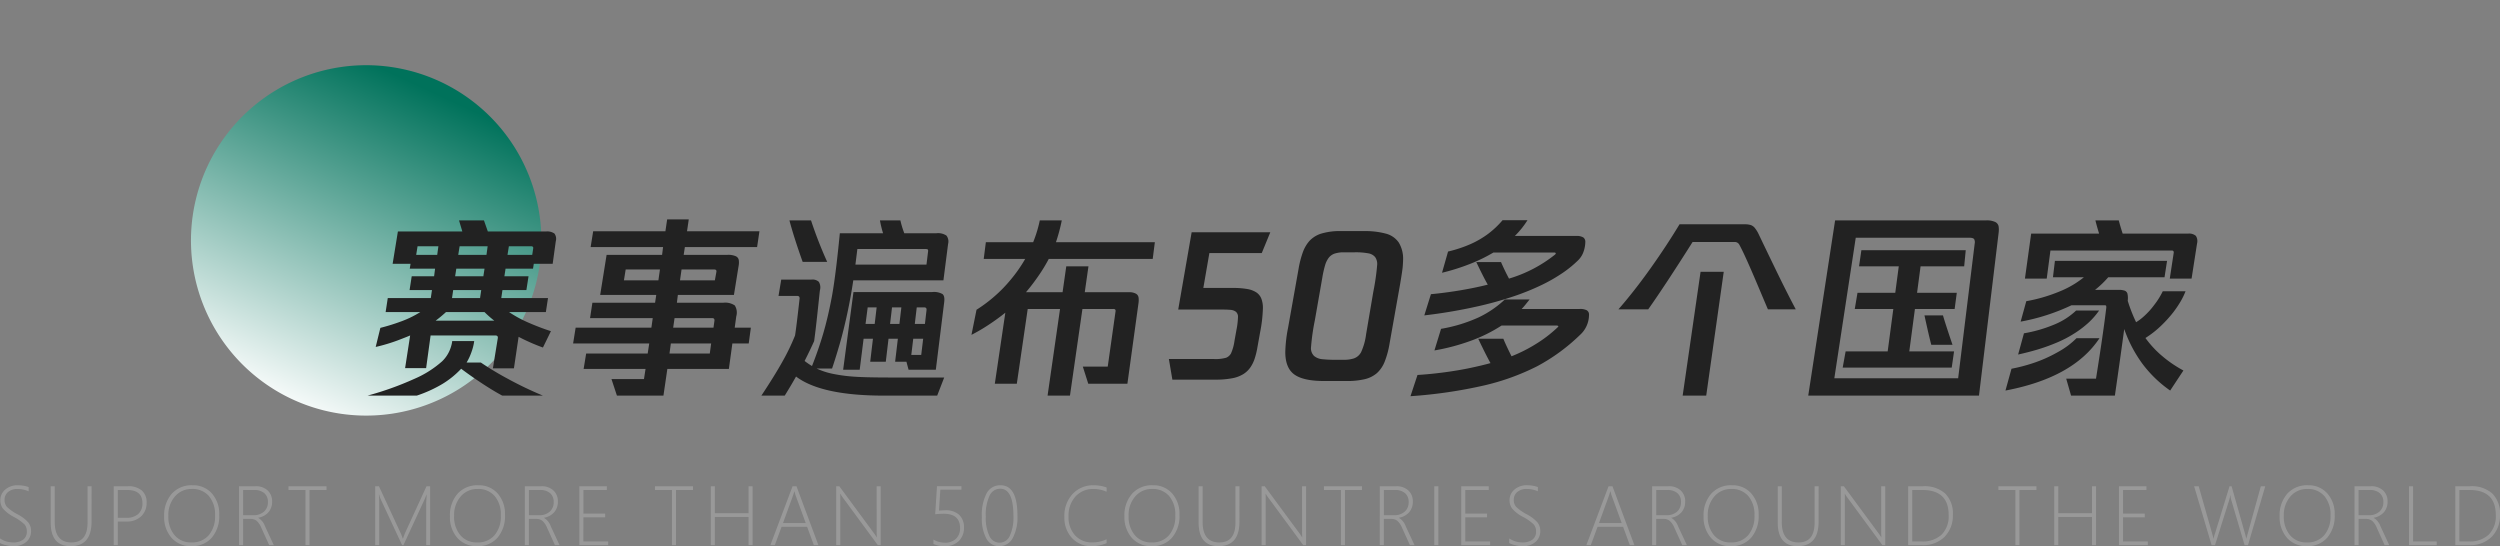 <svg xmlns="http://www.w3.org/2000/svg" xmlns:xlink="http://www.w3.org/1999/xlink" width="513.633" height="112.211" viewBox="0 0 513.633 112.211">
  <rect x="0" y="0" width="513.633" height="112.211" fill="#808080" stroke="none"/>
  <defs>
    <linearGradient id="linear-gradient" x1="0.784" y1="0.961" x2="0.219" y2="0.131" gradientUnits="objectBoundingBox">
      <stop offset="0" stop-color="#fff"/>
      <stop offset="1" stop-color="#00725b"/>
    </linearGradient>
  </defs>
  <g id="组_2499" data-name="组 2499" transform="translate(4190.828 -4425)">
    <g id="组_2491" data-name="组 2491" transform="translate(0 368)">
      <path id="路径_98" data-name="路径 98" d="M36,0A36,36,0,1,1,0,36,36,36,0,0,1,36,0Z" transform="matrix(0.515, 0.857, -0.857, 0.515, -4103.284, 4057)" fill="url(#linear-gradient)"/>
      <path id="路径_103" data-name="路径 103" d="M36.36-28.44a2.558,2.558,0,0,1,1.72.42,1.817,1.817,0,0,1,.28,1.58l-.64,4.64H33.84l-.16,1H28.04l-.24,1.56h4.96l-.44,2.84H27.4l-.24,1.64h9.6l-.44,2.88H28.76a24.629,24.629,0,0,0,4.06,2.2q2.3,1,4.54,1.72L35.72-4.6a40.016,40.016,0,0,1-5-2.2L29.76-.32H25.44l1-6.16q.12-.6-.52-.6H12.64L11.72-.36H7.4L8.44-7.08Q7.8-6.8,5.86-6.06a35.345,35.345,0,0,1-4.5,1.34l.96-3.92a39.9,39.9,0,0,0,4.2-1.3,20.65,20.65,0,0,0,4-1.94H3.4l.44-2.88h8.84l.24-1.64H8.32l.44-2.84h4.6l.2-1.56H8.36l.16-1H4.84l1.08-6.64H19.16l-.68-2.28H23.6l.8,2.28ZM9.68-23.64H14l.24-1.76H9.96ZM24.36-25.4H18.6l-.28,1.76h5.8Zm4.36,0-.28,1.76h5.08l.2-1.32a.365.365,0,0,0-.06-.32.421.421,0,0,0-.34-.12Zm-5.24,6.16.24-1.56h-5.8l-.24,1.56Zm-.68,4.48.24-1.64H17.28l-.24,1.64Zm2.92,4.64a21.427,21.427,0,0,1-2-1.76H15.8a27.483,27.483,0,0,1-2.12,1.76Zm-5.68,8.6h2.92a61.664,61.664,0,0,0,5.5,3.32,74.212,74.212,0,0,0,7.26,3.48H27.36q-1.8-.96-4.14-2.5T18.92-.24A18.277,18.277,0,0,1,15.04,2.9,26.684,26.684,0,0,1,9.8,5.28H-.32A63.548,63.548,0,0,0,9.34,1.82,21.11,21.11,0,0,0,15-1.76,6.884,6.884,0,0,0,16.84-4.8a6.108,6.108,0,0,0,.24-1.12H21.6a10.552,10.552,0,0,1-.56,2.24A11.643,11.643,0,0,1,20.04-1.52ZM79.72-25.24H64.88l-.24,1.6h9a3.88,3.88,0,0,1,1.7.28,1.073,1.073,0,0,1,.62.82,3.565,3.565,0,0,1-.04,1.18l-.96,5.96H63.44l-.2,1.6h9.52a3.471,3.471,0,0,1,2.38.56,2.76,2.76,0,0,1,.3,2.24l-.32,2.32h3.32L78-5.44H74.64L73.92-.2H61.28l-.8,5.48H50.92L49.8,1.88h6.68L56.8-.2H44.08l.52-3.16H57.24l.32-2.08H41.92l.52-3.24H58l.28-1.96H45.4l.48-3.16H58.76L59-15.4H47.48l1.32-8.24H60.2l.2-1.6H45.52l.52-3.24H60.88l.36-2.44h4.44l-.36,2.44H80.2ZM52.36-18.4h7.08l.32-2.24H52.72Zm18.52-2.24H64.2l-.32,2.24h7.16l.32-1.76Q71.44-20.64,70.88-20.64Zm-.36,10H62.76l-.28,1.96h8.28l.2-1.44Q71-10.64,70.52-10.64ZM70-3.36l.28-2.08H62l-.28,2.08Zm46.56-24.72a3.106,3.106,0,0,1,2.06.48,1.979,1.979,0,0,1,.34,1.72L118-18.4H99.48q-.52,3.52-1.26,6.94T96.66-5.22Q95.84-2.4,95.12-.28H91.96A14.869,14.869,0,0,0,94.98.74a31.4,31.4,0,0,0,4.06.6q2.4.22,8.28.22h10.84l-1.44,3.72H106.28Q93,5.36,87.72,1.36q-.96,1.72-2.32,3.92H80.6q2.76-4.16,4.38-7.08a44.074,44.074,0,0,0,2.54-5.28q.28-1.76.92-7.48a.667.667,0,0,0-.08-.5.561.561,0,0,0-.44-.14h-3.8l.56-3.36h6.24a1.907,1.907,0,0,1,1.48.46,2.22,2.22,0,0,1,.24,1.7q-.04.2-.1.8t-.44,4.14q-.38,3.54-.66,5.54-.8,1.8-1.96,4.08A13.992,13.992,0,0,0,91-.8q1.36-3.44,2.32-6.72t1.74-7.42q.78-4.14,1.66-13.14h8.88a21.411,21.411,0,0,1-.64-2.64h4.2a18.44,18.44,0,0,0,.8,2.64ZM94.12-22.2H89.08q-1.76-4.92-2.72-8.52H90.8A85.964,85.964,0,0,0,94.12-22.2Zm20.72-2.08a.818.818,0,0,0,0-.36q-.04-.2-.52-.2h-14l-.4,3.2h14.6Zm.88,8.28a3.544,3.544,0,0,1,2.1.42q.5.42.34,1.66L116.44-.04h-5.6l-.44-1.64h-2.32l.56-4.72h-1.92l-.56,4.72h-3.2l.56-4.72H101.6l-.8,6.36H97.4L99.52-16ZM102-9.44h1.88l.4-3.4h-1.84Zm5.04,0h1.92l.4-3.4h-1.92Zm7.48-2.76a.759.759,0,0,0-.06-.5.5.5,0,0,0-.42-.14h-1.52l-.4,3.4h2.08ZM111.4-3.08h2.04l.4-3.32H111.8ZM139.64-22.8a31.738,31.738,0,0,1-2.06,3.4,41.578,41.578,0,0,1-2.62,3.44h7.52l.76-5.32h4.56l-.76,5.32h9.04a2.858,2.858,0,0,1,1.48.3,1.092,1.092,0,0,1,.54.84,4.351,4.351,0,0,1-.02,1.1L155.8,2.84h-8.04L146.64-.68h5.12L153.36-12a.511.511,0,0,0-.06-.4.479.479,0,0,0-.38-.12h-6.36L144,5.28h-4.6l2.56-17.8h-6.64L133.08,2.84h-4.52l2.16-14.6q-1.48,1.2-3.32,2.42a37.413,37.413,0,0,1-3.64,2.14l1.04-5.16a29.47,29.47,0,0,0,3.42-2.52,28.744,28.744,0,0,0,3.62-3.68,29.147,29.147,0,0,0,2.96-4.24h-8.52l.44-3.44h9.72a25.975,25.975,0,0,0,1.36-4.48h4.52a36.616,36.616,0,0,1-1.2,4.48h20.32L161-22.8Zm37.8,5.96a16.706,16.706,0,0,1,2.98.22,4.907,4.907,0,0,1,1.88.7,2.759,2.759,0,0,1,1.02,1.28,5.292,5.292,0,0,1,.32,1.96,29.49,29.49,0,0,1-.56,4.88l-.64,3.56a15.011,15.011,0,0,1-.48,1.88,6.976,6.976,0,0,1-.88,1.82,5.057,5.057,0,0,1-1.46,1.4,6.644,6.644,0,0,1-2.32.86,17.961,17.961,0,0,1-3.42.28h-8.84l-.72-4.24h9.24a7.9,7.9,0,0,0,2.52-.26,2.006,2.006,0,0,0,1-.88,9.432,9.432,0,0,0,.72-2.58l.4-2.24a15.608,15.608,0,0,0,.32-2.64,1.334,1.334,0,0,0-.42-1.1,2.041,2.041,0,0,0-1.14-.4q-.72-.06-1.56-.06h-9.16L169-28.28h16.16L183.4-24H172.64l-1.24,7.16ZM196.2,2.28q-4.24,0-6.1-1.34t-1.86-4.62a28.452,28.452,0,0,1,.56-4.92l2.16-12.12a20.007,20.007,0,0,1,.88-3.44,7.262,7.262,0,0,1,1.36-2.34,5.614,5.614,0,0,1,2.34-1.48,13.281,13.281,0,0,1,4.3-.54h4.6a16.18,16.18,0,0,1,4.46.52,4.609,4.609,0,0,1,2.66,1.84,6.42,6.42,0,0,1,.88,3.6q0,.32-.06,1.18t-.54,3.7L209.68-5.52a18.325,18.325,0,0,1-1.02,3.82,6.248,6.248,0,0,1-1.6,2.36,5.879,5.879,0,0,1-2.48,1.24,15.526,15.526,0,0,1-3.74.38Zm2.08-4.36h2.04a6.277,6.277,0,0,0,2.06-.3,2.694,2.694,0,0,0,1.42-1.24,12.39,12.39,0,0,0,1.04-3.7l1.48-8.72a47.359,47.359,0,0,0,.8-5.6,2.462,2.462,0,0,0-.42-1.54,2.309,2.309,0,0,0-1.34-.76,14.106,14.106,0,0,0-2.96-.22h-2.08a5.98,5.98,0,0,0-1.94.26,2.59,2.59,0,0,0-1.2.84,4.742,4.742,0,0,0-.76,1.54,20.871,20.871,0,0,0-.58,2.6l-1.52,8.68a45.411,45.411,0,0,0-.8,5.64,2.2,2.2,0,0,0,.62,1.72,3,3,0,0,0,1.74.68A22.577,22.577,0,0,0,198.28-2.08Zm50.2-20.52a22.979,22.979,0,0,1-3.18,2.62,33.633,33.633,0,0,1-4.2,2.44,50.356,50.356,0,0,1-5.7,2.34,74.529,74.529,0,0,1-8,2.22,106.593,106.593,0,0,1-10.6,1.78l1.36-4.36q2.68-.24,5.84-.76t5.84-1.2q-.88-1.52-2.36-4.64h5.08q.76,1.76,1.64,3.4a27.692,27.692,0,0,0,9.44-4.92q.2-.16.16-.3t-.36-.14H231a32.827,32.827,0,0,1-4.9,2.38,43.794,43.794,0,0,1-5.66,1.78l1.24-4.36a26.633,26.633,0,0,0,4.64-1.54,18.9,18.9,0,0,0,3.6-2.1,18.277,18.277,0,0,0,2.96-2.8H238a18,18,0,0,1-2.6,3.24h12.64a2.525,2.525,0,0,1,1.42.3,1.076,1.076,0,0,1,.42.94,6.265,6.265,0,0,1-.32,1.86A4.625,4.625,0,0,1,248.48-22.6Zm.24,10.08a2.892,2.892,0,0,1,1.48.28,1.007,1.007,0,0,1,.44.92,5.6,5.6,0,0,1-1.88,4.16,38.935,38.935,0,0,1-8.8,6.42,47.986,47.986,0,0,1-10.74,3.9A97.455,97.455,0,0,1,213.96,5.4l1.44-4.36Q218,.88,220.88.5t5.34-.9q2.46-.52,4.18-1-.92-1.64-2.52-5h5.16q.52,1.28,1.68,3.6a31.253,31.253,0,0,0,5.16-2.62,26.874,26.874,0,0,0,4.24-3.26q.32-.28.18-.36a.868.868,0,0,0-.42-.08h-11.2a30.883,30.883,0,0,1-6.34,3.14A42.83,42.83,0,0,1,218.88-4l1.36-4.44a31.194,31.194,0,0,0,7.74-2.36,21.112,21.112,0,0,0,5.38-3.68h5.08q-.32.4-.82,1.02a12.4,12.4,0,0,1-.82.94ZM285.44-28q3.2,6.68,4.66,9.64t3.02,5.92H287.4q-.28-.64-1.84-4.34t-2.52-5.82q-.96-2.12-1.56-3.2a1.059,1.059,0,0,0-1-.48h-8.56q-5.72,9.04-9.12,13.84h-6.12q3.28-3.76,6.58-8.4t5.98-9.08H282.6a4.162,4.162,0,0,1,1.28.16,1.851,1.851,0,0,1,.86.64A6.437,6.437,0,0,1,285.44-28ZM269.88,5.28l3.68-25.44h4.76l-3.6,25.44Zm62.32-36a4.076,4.076,0,0,1,1.92.34,1.243,1.243,0,0,1,.68.94,4.823,4.823,0,0,1,0,1.24L330.76,5.28H295.68l5.52-36Zm-2.32,4.76a1.392,1.392,0,0,0-.1-.88q-.18-.32-1.06-.32H305.44l-4.4,28.88h25.44Zm-23.76,4.68.48-3.32h21.44l-.32,3.32h-8.96l-.72,5.44h8.16l-.44,3.32H317.6L316.44-3.8h9.2l-.48,3.32h-22.4l.6-3.32H312l1.16-8.72h-7.92l.56-3.32h7.76l.72-5.44ZM320.96-5.16q-.48-1.8-1.4-6.04h3.8q.56,1.92,1.96,6.04ZM373.72-28a2.1,2.1,0,0,1,1.6.46,1.981,1.981,0,0,1,.24,1.58l-1.12,7.2h-4.48l.8-5.24a.572.572,0,0,0-.04-.38.3.3,0,0,0-.28-.14h-25l-.76,5.76H340.2L341.48-28h13.96q-.56-1.84-.76-2.72h4.8q.28,1.12.8,2.72Zm-.52,11.84a14.422,14.422,0,0,1-1.02,2.1,22.5,22.5,0,0,1-1.5,2.22A25.471,25.471,0,0,1,368.3-9.2a19.678,19.678,0,0,1-3.34,2.64,20.665,20.665,0,0,0,3.38,3.66A25.06,25.06,0,0,0,372.76.12l-2.72,4.12a24.9,24.9,0,0,1-5.7-5.5A27.246,27.246,0,0,1,360.6-8.4q-.72,5.4-1.92,13.68h-9l-1-3.48h6.12q1.48-9.24,2.12-14.64a2.294,2.294,0,0,0-.02-.28q-.02-.16-.3-.16h-6.84a41.67,41.67,0,0,1-10.44,3.36l1.16-4.2a32.489,32.489,0,0,0,6.7-1.94,19.625,19.625,0,0,0,5.14-2.98h-6.36l.4-3.36H369.4l-.52,3.36H357.32a20.117,20.117,0,0,1-2.72,2.6h4.8a3.445,3.445,0,0,1,1.36.18.984.984,0,0,1,.5.58,4.243,4.243,0,0,1,.06,1.48,32.093,32.093,0,0,0,1.72,4.4,10.618,10.618,0,0,0,1.66-1.26,15.942,15.942,0,0,0,2.12-2.36,15.731,15.731,0,0,0,1.7-2.74ZM355.44-12.2a15.472,15.472,0,0,1-2.14,2.46,20.389,20.389,0,0,1-2.94,2.24,24.1,24.1,0,0,1-3.74,1.94,38.794,38.794,0,0,1-3.92,1.4q-1.9.56-3.9,1L340-7.52a28.43,28.43,0,0,0,6.18-1.78,14.537,14.537,0,0,0,4.54-2.9Zm.08,5.68Q350.16,1.6,336.2,4.24l1.24-4.48a33.912,33.912,0,0,0,4.5-1.18,27.692,27.692,0,0,0,4.98-2.22,16.463,16.463,0,0,0,3.88-2.88Z" transform="translate(-4115 4133)" fill="#222"/>
    </g>
    <path id="路径_104" data-name="路径 104" d="M1.172-.43v-.953A4.844,4.844,0,0,0,3.8-.555a3.382,3.382,0,0,0,2.152-.586,1.985,1.985,0,0,0,.73-1.641A2.155,2.155,0,0,0,6.2-4.266,9.619,9.619,0,0,0,4.055-5.773,7.565,7.565,0,0,1,1.73-7.566a2.908,2.908,0,0,1-.488-1.668,2.817,2.817,0,0,1,1-2.176A3.82,3.82,0,0,1,4.891-12.3a6.675,6.675,0,0,1,2.164.367v.875a5.491,5.491,0,0,0-2.273-.477,2.89,2.89,0,0,0-1.949.621,2,2,0,0,0-.723,1.59A2.128,2.128,0,0,0,2.6-7.855a9.625,9.625,0,0,0,2.133,1.5A7.634,7.634,0,0,1,6.992-4.652a2.772,2.772,0,0,1,.563,1.715,2.924,2.924,0,0,1-.969,2.27A3.914,3.914,0,0,1,3.859.211a6.289,6.289,0,0,1-1.441-.2A4.761,4.761,0,0,1,1.172-.43ZM19.983-4.836q0,5.047-4.3,5.047-4.094,0-4.094-4.859V-12.1h.828v7.336q0,4.211,3.43,4.211,3.313,0,3.313-4.094V-12.1h.828Zm5.389-.016V0h-.836V-12.1H27.45a4.2,4.2,0,0,1,2.855.867,3.178,3.178,0,0,1,.988,2.523,3.728,3.728,0,0,1-1.1,2.773,4.207,4.207,0,0,1-3.086,1.086Zm0-6.477v5.711h1.719A3.568,3.568,0,0,0,29.579-6.4a2.843,2.843,0,0,0,.855-2.211q0-2.719-3.133-2.719ZM40.511.211a5.21,5.21,0,0,1-4.086-1.7A6.394,6.394,0,0,1,34.9-5.922a6.69,6.69,0,0,1,1.563-4.641A5.449,5.449,0,0,1,40.738-12.3,5.089,5.089,0,0,1,44.7-10.629a6.3,6.3,0,0,1,1.516,4.395,6.8,6.8,0,0,1-1.551,4.723A5.312,5.312,0,0,1,40.511.211Zm.086-11.75a4.449,4.449,0,0,0-3.473,1.527,5.776,5.776,0,0,0-1.363,4,5.85,5.85,0,0,0,1.289,3.98A4.339,4.339,0,0,0,40.5-.555,4.521,4.521,0,0,0,44.046-2.02,5.914,5.914,0,0,0,45.355-6.1a5.815,5.815,0,0,0-1.277-4A4.419,4.419,0,0,0,40.6-11.539ZM56.478,0,54.869-3.547a3.876,3.876,0,0,0-1-1.469,2.008,2.008,0,0,0-1.246-.375h-1.5V0h-.836V-12.1H53.65a3.507,3.507,0,0,1,2.516.867,3,3,0,0,1,.914,2.281,3.243,3.243,0,0,1-.75,2.188,3.535,3.535,0,0,1-2.1,1.133V-5.6a3.261,3.261,0,0,1,1.4,1.742L57.423,0ZM51.127-11.328v5.18H53.2a3.184,3.184,0,0,0,2.2-.727,2.536,2.536,0,0,0,.813-1.992,2.294,2.294,0,0,0-.734-1.809,3.064,3.064,0,0,0-2.1-.652Zm13.639,0V0h-.828V-11.328H60.445V-12.1h7.813v.773ZM88.739,0V-8.586q0-.312.094-1.781H88.8q-.266.68-.437,1.055L84.059,0h-.273l-4.32-9.266a6.931,6.931,0,0,1-.4-1.141h-.039q.062.813.063,1.617V0h-.836V-12.1h.773l4.516,9.75a2.368,2.368,0,0,1,.094.227q.047.141.109.289.086.219.172.484h.055l.094-.266q.008-.039.289-.8L88.8-12.1h.742V0ZM99.222.211a5.21,5.21,0,0,1-4.086-1.7,6.394,6.394,0,0,1-1.523-4.43,6.69,6.69,0,0,1,1.563-4.641A5.449,5.449,0,0,1,99.448-12.3a5.089,5.089,0,0,1,3.961,1.676,6.3,6.3,0,0,1,1.516,4.395,6.8,6.8,0,0,1-1.551,4.723A5.312,5.312,0,0,1,99.222.211Zm.086-11.75a4.449,4.449,0,0,0-3.473,1.527,5.776,5.776,0,0,0-1.363,4,5.85,5.85,0,0,0,1.289,3.98,4.339,4.339,0,0,0,3.445,1.48,4.521,4.521,0,0,0,3.551-1.465A5.914,5.914,0,0,0,104.066-6.1a5.815,5.815,0,0,0-1.277-4A4.419,4.419,0,0,0,99.308-11.539ZM115.189,0,113.58-3.547a3.877,3.877,0,0,0-1-1.469,2.008,2.008,0,0,0-1.246-.375h-1.5V0H109V-12.1h3.359a3.507,3.507,0,0,1,2.516.867,3,3,0,0,1,.914,2.281,3.243,3.243,0,0,1-.75,2.188,3.535,3.535,0,0,1-2.1,1.133V-5.6a3.261,3.261,0,0,1,1.4,1.742L116.134,0Zm-5.352-11.328v5.18h2.078a3.184,3.184,0,0,0,2.2-.727,2.536,2.536,0,0,0,.813-1.992,2.294,2.294,0,0,0-.734-1.809,3.064,3.064,0,0,0-2.1-.652ZM120.2,0V-12.1h5.648v.773h-4.812v4.852H125.5v.758h-4.469V-.758h5.094V0Zm19.856-11.328V0h-.828V-11.328h-3.492V-12.1h7.813v.773ZM154.964,0V-5.8h-6.922V0h-.836V-12.1h.836v5.539h6.922V-12.1h.828V0Zm13.413,0-1.383-3.766h-5.242L160.361,0h-.914l4.563-12.1h.8L169.314,0Zm-3.711-10.125a3.636,3.636,0,0,1-.148-.5l-.125-.422h-.039a7.948,7.948,0,0,1-.273.906l-2.039,5.609h4.672ZM181.523,0l-7.2-9.781a5.2,5.2,0,0,1-.391-.586l-.109-.172h-.039a5.1,5.1,0,0,1,.023.531V0h-.836V-12.1h.641l7.156,9.7q.234.32.516.781h.039q-.039-.594-.039-1.016V-12.1h.828V0ZM192.95-.242v-.9a4.765,4.765,0,0,0,2.313.641,3.18,3.18,0,0,0,2.32-.816,2.9,2.9,0,0,0,.836-2.176q0-2.953-3.367-2.953a17.2,17.2,0,0,0-1.742.1l.367-5.758h5.031v.711h-4.344l-.273,4.3q.867-.07,1.242-.07a4.052,4.052,0,0,1,2.906.941,3.455,3.455,0,0,1,.984,2.621,3.735,3.735,0,0,1-1.047,2.75A4.02,4.02,0,0,1,195.192.211,5.239,5.239,0,0,1,192.95-.242Zm13.5.453a2.922,2.922,0,0,1-2.613-1.535,8.626,8.626,0,0,1-.941-4.465,9.611,9.611,0,0,1,.988-4.875,3.128,3.128,0,0,1,2.832-1.641q3.492,0,3.492,6.2a9.09,9.09,0,0,1-.988,4.7A3.088,3.088,0,0,1,206.448.211Zm.2-11.8a2.389,2.389,0,0,0-2.168,1.426,9.2,9.2,0,0,0-.777,4.277,8.671,8.671,0,0,0,.742,4A2.3,2.3,0,0,0,206.55-.5a2.3,2.3,0,0,0,2.09-1.422,8.917,8.917,0,0,0,.746-4.062Q209.386-11.594,206.644-11.594ZM228.523-.4a7.915,7.915,0,0,1-3.062.609,5.293,5.293,0,0,1-4.047-1.668A6.1,6.1,0,0,1,219.852-5.8a6.558,6.558,0,0,1,1.7-4.723,5.7,5.7,0,0,1,4.313-1.777,7.887,7.887,0,0,1,2.664.453v.883a6.483,6.483,0,0,0-2.68-.57A4.815,4.815,0,0,0,222.137-10a5.81,5.81,0,0,0-1.426,4.105,5.427,5.427,0,0,0,1.363,3.906,4.571,4.571,0,0,0,3.457,1.43,6.731,6.731,0,0,0,2.992-.648ZM237.8.211a5.21,5.21,0,0,1-4.086-1.7,6.394,6.394,0,0,1-1.523-4.43,6.69,6.69,0,0,1,1.563-4.641,5.449,5.449,0,0,1,4.273-1.742,5.089,5.089,0,0,1,3.961,1.676A6.3,6.3,0,0,1,243.5-6.234a6.8,6.8,0,0,1-1.551,4.723A5.312,5.312,0,0,1,237.8.211Zm.086-11.75a4.449,4.449,0,0,0-3.473,1.527,5.776,5.776,0,0,0-1.363,4,5.85,5.85,0,0,0,1.289,3.98,4.339,4.339,0,0,0,3.445,1.48,4.521,4.521,0,0,0,3.551-1.465A5.914,5.914,0,0,0,242.639-6.1a5.815,5.815,0,0,0-1.277-4A4.419,4.419,0,0,0,237.881-11.539Zm17.936,6.7q0,5.047-4.3,5.047-4.094,0-4.094-4.859V-12.1h.828v7.336q0,4.211,3.43,4.211,3.312,0,3.313-4.094V-12.1h.828ZM268.925,0l-7.2-9.781a5.2,5.2,0,0,1-.391-.586l-.109-.172h-.039a5.1,5.1,0,0,1,.023.531V0h-.836V-12.1h.641l7.156,9.7q.234.32.516.781h.039q-.039-.594-.039-1.016V-12.1h.828V0ZM277.5-11.328V0h-.828V-11.328h-3.492V-12.1h7.813v.773ZM290.844,0l-1.609-3.547a3.877,3.877,0,0,0-1-1.469,2.008,2.008,0,0,0-1.246-.375h-1.5V0h-.836V-12.1h3.359a3.507,3.507,0,0,1,2.516.867,3,3,0,0,1,.914,2.281,3.243,3.243,0,0,1-.75,2.188,3.535,3.535,0,0,1-2.1,1.133V-5.6a3.261,3.261,0,0,1,1.4,1.742L291.789,0Zm-5.352-11.328v5.18h2.078a3.184,3.184,0,0,0,2.2-.727,2.536,2.536,0,0,0,.813-1.992,2.294,2.294,0,0,0-.734-1.809,3.064,3.064,0,0,0-2.1-.652ZM295.85,0V-12.1h.836V0Zm5.538,0V-12.1h5.648v.773h-4.812v4.852h4.469v.758h-4.469V-.758h5.094V0Zm9.858-.43v-.953a4.844,4.844,0,0,0,2.633.828,3.382,3.382,0,0,0,2.152-.586,1.985,1.985,0,0,0,.73-1.641,2.155,2.155,0,0,0-.492-1.484,9.619,9.619,0,0,0-2.141-1.508A7.565,7.565,0,0,1,311.8-7.566a2.908,2.908,0,0,1-.488-1.668,2.817,2.817,0,0,1,1-2.176,3.82,3.82,0,0,1,2.652-.895,6.675,6.675,0,0,1,2.164.367v.875a5.491,5.491,0,0,0-2.273-.477,2.89,2.89,0,0,0-1.949.621,2,2,0,0,0-.723,1.59,2.128,2.128,0,0,0,.492,1.473,9.625,9.625,0,0,0,2.133,1.5,7.634,7.634,0,0,1,2.258,1.707,2.772,2.772,0,0,1,.563,1.715,2.924,2.924,0,0,1-.969,2.27,3.914,3.914,0,0,1-2.727.879,6.29,6.29,0,0,1-1.441-.2A4.761,4.761,0,0,1,311.245-.43ZM336.024,0l-1.383-3.766H329.4L328.008,0h-.914l4.563-12.1h.8L336.961,0Zm-3.711-10.125a3.638,3.638,0,0,1-.148-.5l-.125-.422H332a7.951,7.951,0,0,1-.273.906l-2.039,5.609h4.672ZM346.8,0l-1.609-3.547a3.877,3.877,0,0,0-1-1.469,2.008,2.008,0,0,0-1.246-.375h-1.5V0h-.836V-12.1h3.359a3.507,3.507,0,0,1,2.516.867,3,3,0,0,1,.914,2.281,3.243,3.243,0,0,1-.75,2.188,3.535,3.535,0,0,1-2.1,1.133V-5.6a3.261,3.261,0,0,1,1.4,1.742L347.749,0Zm-5.352-11.328v5.18h2.078a3.184,3.184,0,0,0,2.2-.727,2.536,2.536,0,0,0,.813-1.992,2.294,2.294,0,0,0-.734-1.809,3.064,3.064,0,0,0-2.1-.652ZM356.786.211a5.21,5.21,0,0,1-4.086-1.7,6.394,6.394,0,0,1-1.523-4.43,6.69,6.69,0,0,1,1.563-4.641,5.449,5.449,0,0,1,4.273-1.742,5.089,5.089,0,0,1,3.961,1.676,6.3,6.3,0,0,1,1.516,4.395,6.8,6.8,0,0,1-1.551,4.723A5.312,5.312,0,0,1,356.786.211Zm.086-11.75a4.449,4.449,0,0,0-3.473,1.527,5.776,5.776,0,0,0-1.363,4,5.85,5.85,0,0,0,1.289,3.98,4.339,4.339,0,0,0,3.445,1.48,4.521,4.521,0,0,0,3.551-1.465A5.914,5.914,0,0,0,361.63-6.1a5.815,5.815,0,0,0-1.277-4A4.419,4.419,0,0,0,356.872-11.539Zm17.936,6.7q0,5.047-4.3,5.047-4.094,0-4.094-4.859V-12.1h.828v7.336q0,4.211,3.43,4.211,3.313,0,3.313-4.094V-12.1h.828ZM387.916,0l-7.2-9.781a5.2,5.2,0,0,1-.391-.586l-.109-.172h-.039a5.1,5.1,0,0,1,.023.531V0h-.836V-12.1H380l7.156,9.7q.234.32.516.781h.039q-.039-.594-.039-1.016V-12.1h.828V0Zm5.3,0V-12.1h3.023a6.381,6.381,0,0,1,4.586,1.5,5.783,5.783,0,0,1,1.57,4.379,6.162,6.162,0,0,1-1.684,4.492A6.188,6.188,0,0,1,396.063,0Zm.836-11.328V-.758h1.9a5.7,5.7,0,0,0,4.133-1.4,5.353,5.353,0,0,0,1.445-4.031q0-5.141-5.414-5.141Zm22.02,0V0h-.828V-11.328h-3.492V-12.1h7.813v.773ZM430.98,0V-5.8h-6.922V0h-.836V-12.1h.836v5.539h6.922V-12.1h.828V0Zm5.538,0V-12.1h5.648v.773h-4.812v4.852h4.469v.758h-4.469V-.758h5.094V0ZM463.03,0h-.7l-2.687-9.1a5.36,5.36,0,0,1-.227-1.141h-.039a5.45,5.45,0,0,1-.258,1.125L456.256,0h-.7l-3.594-12.1h.938l2.758,9.7q.188.656.266,1.07h.031a7.672,7.672,0,0,1,.3-1.07l2.984-9.7h.422l2.742,9.7q.2.68.266,1.07h.031a4.228,4.228,0,0,1,.133-.539L465.67-12.1h.906Zm12.108.211a5.21,5.21,0,0,1-4.086-1.7,6.394,6.394,0,0,1-1.523-4.43,6.69,6.69,0,0,1,1.563-4.641,5.449,5.449,0,0,1,4.273-1.742,5.089,5.089,0,0,1,3.961,1.676,6.3,6.3,0,0,1,1.516,4.395,6.8,6.8,0,0,1-1.551,4.723A5.312,5.312,0,0,1,475.138.211Zm.086-11.75a4.449,4.449,0,0,0-3.473,1.527,5.776,5.776,0,0,0-1.363,4,5.85,5.85,0,0,0,1.289,3.98,4.339,4.339,0,0,0,3.445,1.48,4.521,4.521,0,0,0,3.551-1.465A5.914,5.914,0,0,0,479.981-6.1a5.815,5.815,0,0,0-1.277-4A4.419,4.419,0,0,0,475.224-11.539ZM491.1,0,489.5-3.547a3.877,3.877,0,0,0-1-1.469,2.008,2.008,0,0,0-1.246-.375h-1.5V0h-.836V-12.1h3.359a3.507,3.507,0,0,1,2.516.867,3,3,0,0,1,.914,2.281,3.243,3.243,0,0,1-.75,2.188,3.535,3.535,0,0,1-2.1,1.133V-5.6a3.261,3.261,0,0,1,1.4,1.742L492.05,0Zm-5.352-11.328v5.18h2.078a3.184,3.184,0,0,0,2.2-.727,2.536,2.536,0,0,0,.813-1.992,2.294,2.294,0,0,0-.734-1.809,3.064,3.064,0,0,0-2.1-.652ZM496.111,0V-12.1h.836V-.758H501.8V0Zm9.514,0V-12.1h3.023a6.381,6.381,0,0,1,4.586,1.5,5.783,5.783,0,0,1,1.57,4.379,6.162,6.162,0,0,1-1.684,4.492A6.188,6.188,0,0,1,508.477,0Zm.836-11.328V-.758h1.9a5.7,5.7,0,0,0,4.133-1.4,5.353,5.353,0,0,0,1.445-4.031q0-5.141-5.414-5.141Z" transform="translate(-4192 4537)" fill="#999"/>
  </g>
</svg>
